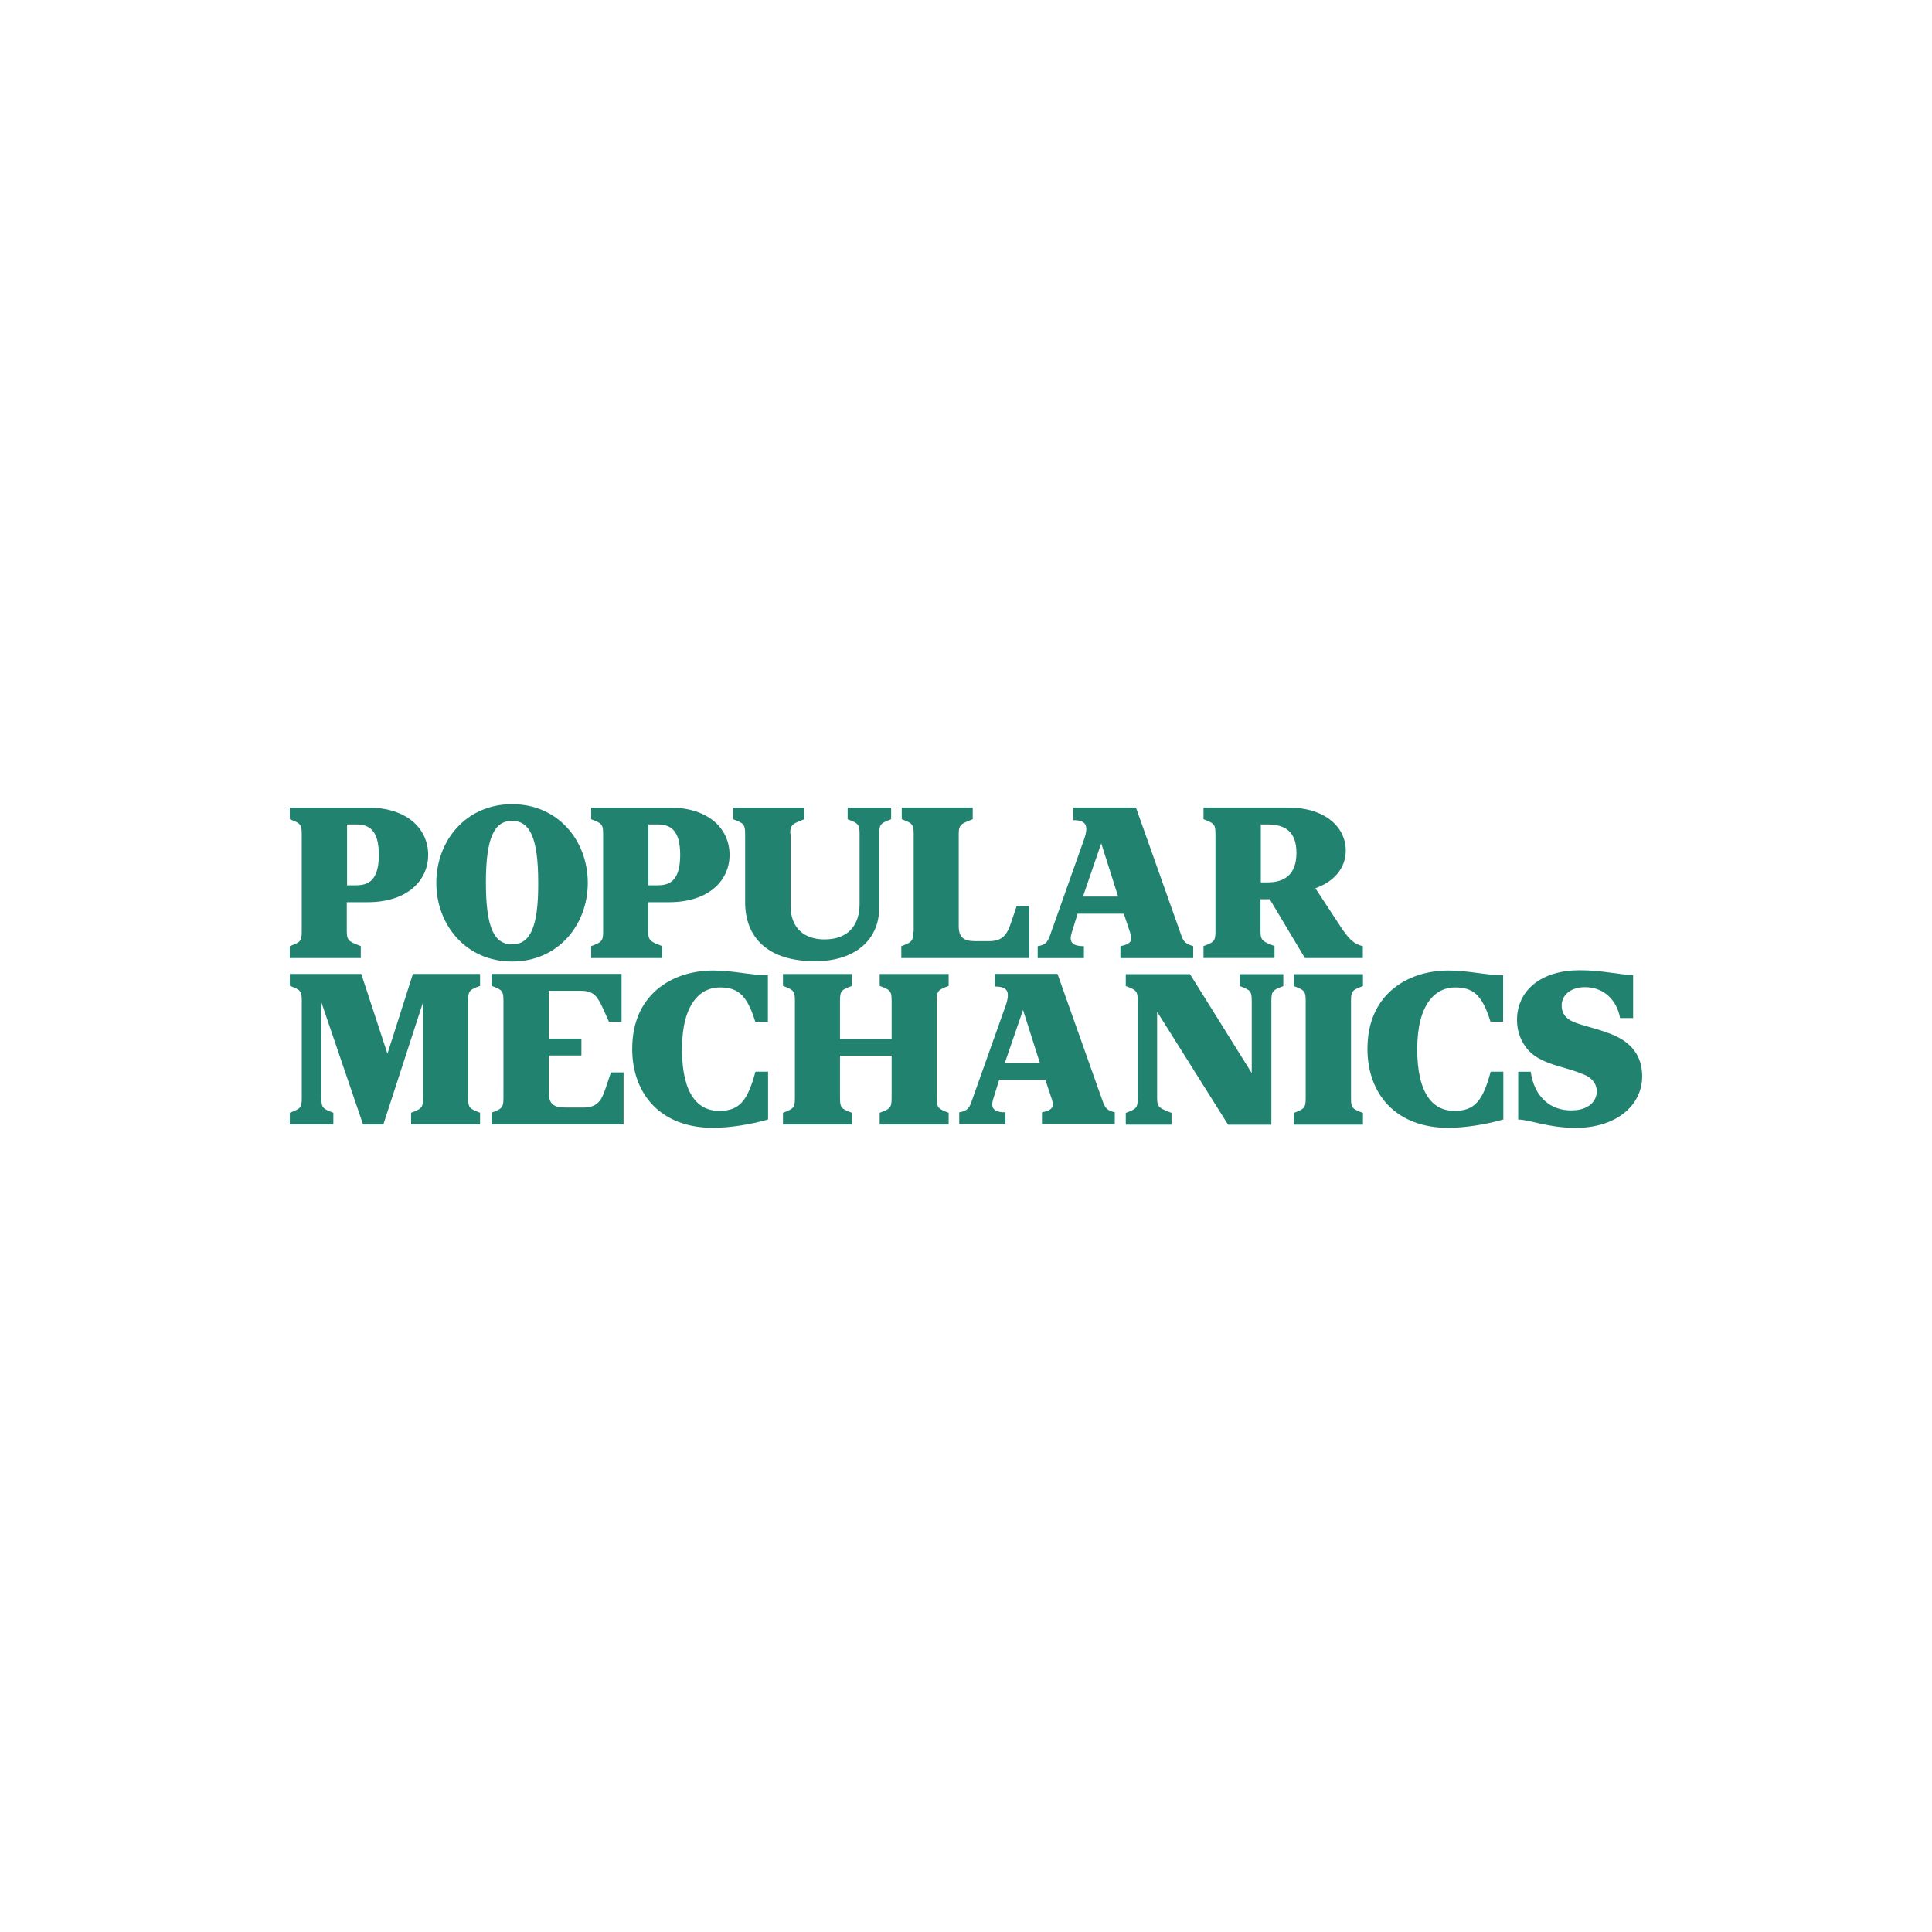 <?xml version="1.0" encoding="UTF-8"?><svg id="Layer_1" xmlns="http://www.w3.org/2000/svg" viewBox="0 0 500 500"><defs><style>.cls-1{fill:#21836f;}</style></defs><g id="Page-1"><g id="PM_Logo"><path id="Fill-1" class="cls-1" d="M236.35,241.13c0,2.51-.47,2.74-3.09,3.73v3.09h33.13v-13.48h-3.27l-1.52,4.49c-.99,2.98-2.22,4.61-5.6,4.61h-3.62c-2.86,0-4.26-.87-4.26-3.85v-23.97c0-2.51,.87-2.62,3.62-3.73v-3.03h-18.37v3.03c2.62,.99,3.09,1.23,3.09,3.73v25.37"/><path id="Fill-2" class="cls-1" d="M204.5,215.76c0-2.51,.87-2.62,3.62-3.73v-3.03h-18.37v3.03c2.62,.99,3.09,1.23,3.09,3.73v17.73c0,9.16,5.89,15.28,18.08,15.28,10.33,0,16.62-5.48,16.62-13.88v-19.13c0-2.51,.47-2.74,3.09-3.73v-3.03h-11.26v3.03c2.62,.99,3.09,1.23,3.09,3.73v18.14c0,5.72-3.09,9.22-9.1,9.22-5.25,0-8.75-2.98-8.75-8.63v-18.73"/><path id="Fill-3" class="cls-1" d="M132.52,244.4c-4.61,0-6.77-4.26-6.77-15.98s2.22-15.98,6.77-15.98,6.77,4.26,6.77,15.98c.06,11.72-2.16,15.98-6.77,15.98h0Zm0-36.28c-11.96,0-19.6,9.51-19.6,20.36s7.64,20.36,19.6,20.36,19.6-9.51,19.6-20.36-7.64-20.36-19.6-20.36h0Z"/><path id="Fill-4" class="cls-1" d="M170.26,229.12h-2.45v-15.75h2.39c3.27,0,5.83,1.4,5.83,7.87s-2.51,7.87-5.78,7.87h0Zm2.92-20.12h-20.18v3.03c2.62,.99,3.09,1.23,3.09,3.73v25.37c0,2.51-.47,2.74-3.09,3.73v3.09h18.37v-3.09c-2.74-1.11-3.62-1.23-3.62-3.73v-7.64h5.37c10.5,0,15.69-5.77,15.69-12.25s-5.07-12.25-15.63-12.25h0Z"/><path id="Fill-5" class="cls-1" d="M328.05,228.36h-1.75v-14.99h1.75c4.26,0,7.47,1.63,7.47,7.35s-3.21,7.64-7.47,7.64h0Zm18.84,11.37l-6.48-9.86c4.73-1.63,7.87-5.13,7.87-9.74,0-6.01-5.25-11.14-14.99-11.14h-21.82v3.03c2.62,.99,3.09,1.23,3.09,3.73v25.37c0,2.51-.47,2.74-3.09,3.73v3.09h18.37v-3.09c-2.74-1.11-3.62-1.23-3.62-3.73v-8.4h2.39l9.1,15.23h14.99v-3.09c-2.57-.58-3.85-2.22-5.83-5.13h0Z"/><path id="Fill-6" class="cls-1" d="M92.21,229.12h-2.39v-15.75h2.39c3.27,0,5.83,1.4,5.83,7.87s-2.57,7.87-5.83,7.87h0Zm2.92-20.12h-20.13v3.03c2.62,.99,3.09,1.23,3.09,3.73v25.37c0,2.51-.47,2.74-3.09,3.73v3.09h18.37v-3.09c-2.74-1.11-3.62-1.23-3.62-3.73v-7.64h5.37c10.5,0,15.69-5.77,15.69-12.25s-5.13-12.25-15.69-12.25h0Z"/><path id="Fill-7" class="cls-1" d="M280.27,232.03l4.73-13.77,4.37,13.77h-9.1Zm25.55,10.33l-11.84-33.37h-16.22v3.27c3.27,0,4.02,1.28,2.86,4.78l-8.98,25.32c-.52,1.4-1.11,2.22-3.09,2.51v3.09h11.96v-3.09c-3.27,0-3.85-1.28-3.15-3.5l1.52-4.9h11.96l1.63,4.9c.76,2.16,.12,2.98-2.51,3.5v3.09h18.84v-3.09c-1.87-.58-2.45-1.11-2.98-2.51h0Z"/><path id="Fill-8" class="cls-1" d="M334.82,252.1v3.09c2.62,.99,3.09,1.23,3.09,3.73v25.37c0,2.51-.47,2.74-3.09,3.73v3.03h17.91v-3.03c-2.62-.99-3.09-1.23-3.09-3.73v-25.37c0-2.51,.47-2.74,3.09-3.73v-3.09h-17.91"/><path id="Fill-10" class="cls-1" d="M163.61,271.35c0,12.02,7.58,20.53,20.94,20.53,4.26,0,9.74-.87,14.23-2.16v-12.37h-3.27c-1.98,7.35-4.02,10.15-9.39,10.15s-9.62-4.14-9.62-15.98,4.84-15.98,9.74-15.98c4.49,0,7,1.63,9.22,8.87h3.27v-12.02c-4.49,0-8.87-1.23-14.23-1.23-11.03,.06-20.88,6.59-20.88,20.18"/><path id="Fill-11" class="cls-1" d="M353.89,271.35c0,12.02,7.58,20.53,20.94,20.53,4.26,0,9.74-.87,14.23-2.16v-12.37h-3.27c-1.98,7.35-4.03,10.15-9.39,10.15s-9.62-4.14-9.62-15.98,4.84-15.98,9.74-15.98c4.49,0,7,1.63,9.22,8.87h3.27v-12.02c-4.49,0-8.87-1.23-14.23-1.23-11.03,.06-20.88,6.59-20.88,20.18"/><path id="Fill-13" class="cls-1" d="M161.39,277.53h-3.27l-1.52,4.49c-.99,2.98-2.22,4.61-5.6,4.61h-4.73c-2.86,0-4.26-.87-4.26-3.85v-9.62h8.46v-4.37h-8.46v-12.37h8.46c3.38,0,4.26,1.75,5.6,4.61l1.52,3.38h3.27v-12.37h-33.66v3.09c2.62,.99,3.09,1.23,3.09,3.73v25.37c0,2.51-.47,2.74-3.09,3.73v3.03h34.18v-13.47"/><path id="Fill-14" class="cls-1" d="M86.26,287.97c-2.62-.99-3.09-1.23-3.09-3.73v-24.85l10.79,31.62h5.25l10.27-31.62v24.85c0,2.51-.47,2.74-3.09,3.73v3.03h17.85v-3.03c-2.62-.99-3.09-1.23-3.09-3.73v-25.37c0-2.51,.47-2.74,3.09-3.73v-3.09h-17.38l-6.59,20.65-6.77-20.65h-18.49v3.09c2.62,.99,3.09,1.23,3.09,3.73v25.37c0,2.51-.47,2.74-3.09,3.73v3.03h11.26v-3.03"/><path id="Fill-15" class="cls-1" d="M303.08,287.97c-2.74-1.11-3.62-1.23-3.62-3.73v-22.4l18.37,29.23h11.2v-32.14c0-2.51,.47-2.74,3.09-3.73v-3.09h-11.26v3.09c2.62,.99,3.09,1.23,3.09,3.73v18.78l-15.98-25.61h-16.62v3.09c2.62,.99,3.09,1.23,3.09,3.73v25.37c0,2.51-.47,2.74-3.09,3.73v3.03h11.84v-3.09"/><path id="Fill-16" class="cls-1" d="M202.63,291.01h17.85v-3.03c-2.62-.99-3.09-1.23-3.09-3.73v-11.02h13.36v11.02c0,2.51-.47,2.74-3.09,3.73v3.03h17.85v-3.03c-2.62-.99-3.09-1.23-3.09-3.73v-25.37c0-2.51,.47-2.74,3.09-3.73v-3.09h-17.85v3.09c2.62,.99,3.09,1.23,3.09,3.73v9.98h-13.36v-9.98c0-2.51,.47-2.74,3.09-3.73v-3.09h-17.85v3.09c2.62,.99,3.09,1.23,3.09,3.73v25.37c0,2.51-.47,2.74-3.09,3.73v3.03"/><path id="Fill-18" class="cls-1" d="M396.18,277.36h-3.27v12.37c2.86,0,7.76,2.16,14.87,2.16,10.33,0,17.21-5.66,17.21-13.36,0-3.73-1.4-6.36-3.5-8.23-2.51-2.27-5.89-3.27-10.5-4.61-2.28-.64-3.85-1.11-4.96-1.87-1.11-.76-1.87-1.87-1.87-3.62,0-2.62,2.28-4.73,6.01-4.73,5.13,0,8.34,3.62,9.1,7.99h3.38v-11.14c-3.5,0-7.76-1.23-13.83-1.23-9.86,0-16.22,5.13-16.22,12.89,0,3.27,1.22,5.89,2.97,7.87,1.98,2.1,4.72,3.15,7.58,4.02,2.62,.76,4.49,1.28,6.47,2.1,2.1,.76,3.62,2.27,3.62,4.49,0,2.62-2.28,4.9-6.47,4.9-5.48,.12-9.74-3.5-10.62-10.03"/><path id="Fill-20" class="cls-1" d="M260.03,275.14l4.73-13.77,4.37,13.77h-9.1Zm25.49,10.27l-11.84-33.37h-16.22v3.27c3.27,0,4.02,1.28,2.86,4.78l-8.98,25.26c-.52,1.4-1.11,2.22-3.09,2.51v3.03h11.96v-3.03c-3.27,0-3.85-1.28-3.15-3.5l1.52-4.9h11.96l1.63,4.9c.76,2.16,.12,2.98-2.51,3.5v3.03h18.84v-3.03c-1.87-.47-2.39-.99-2.98-2.45h0Z"/></g></g></svg>